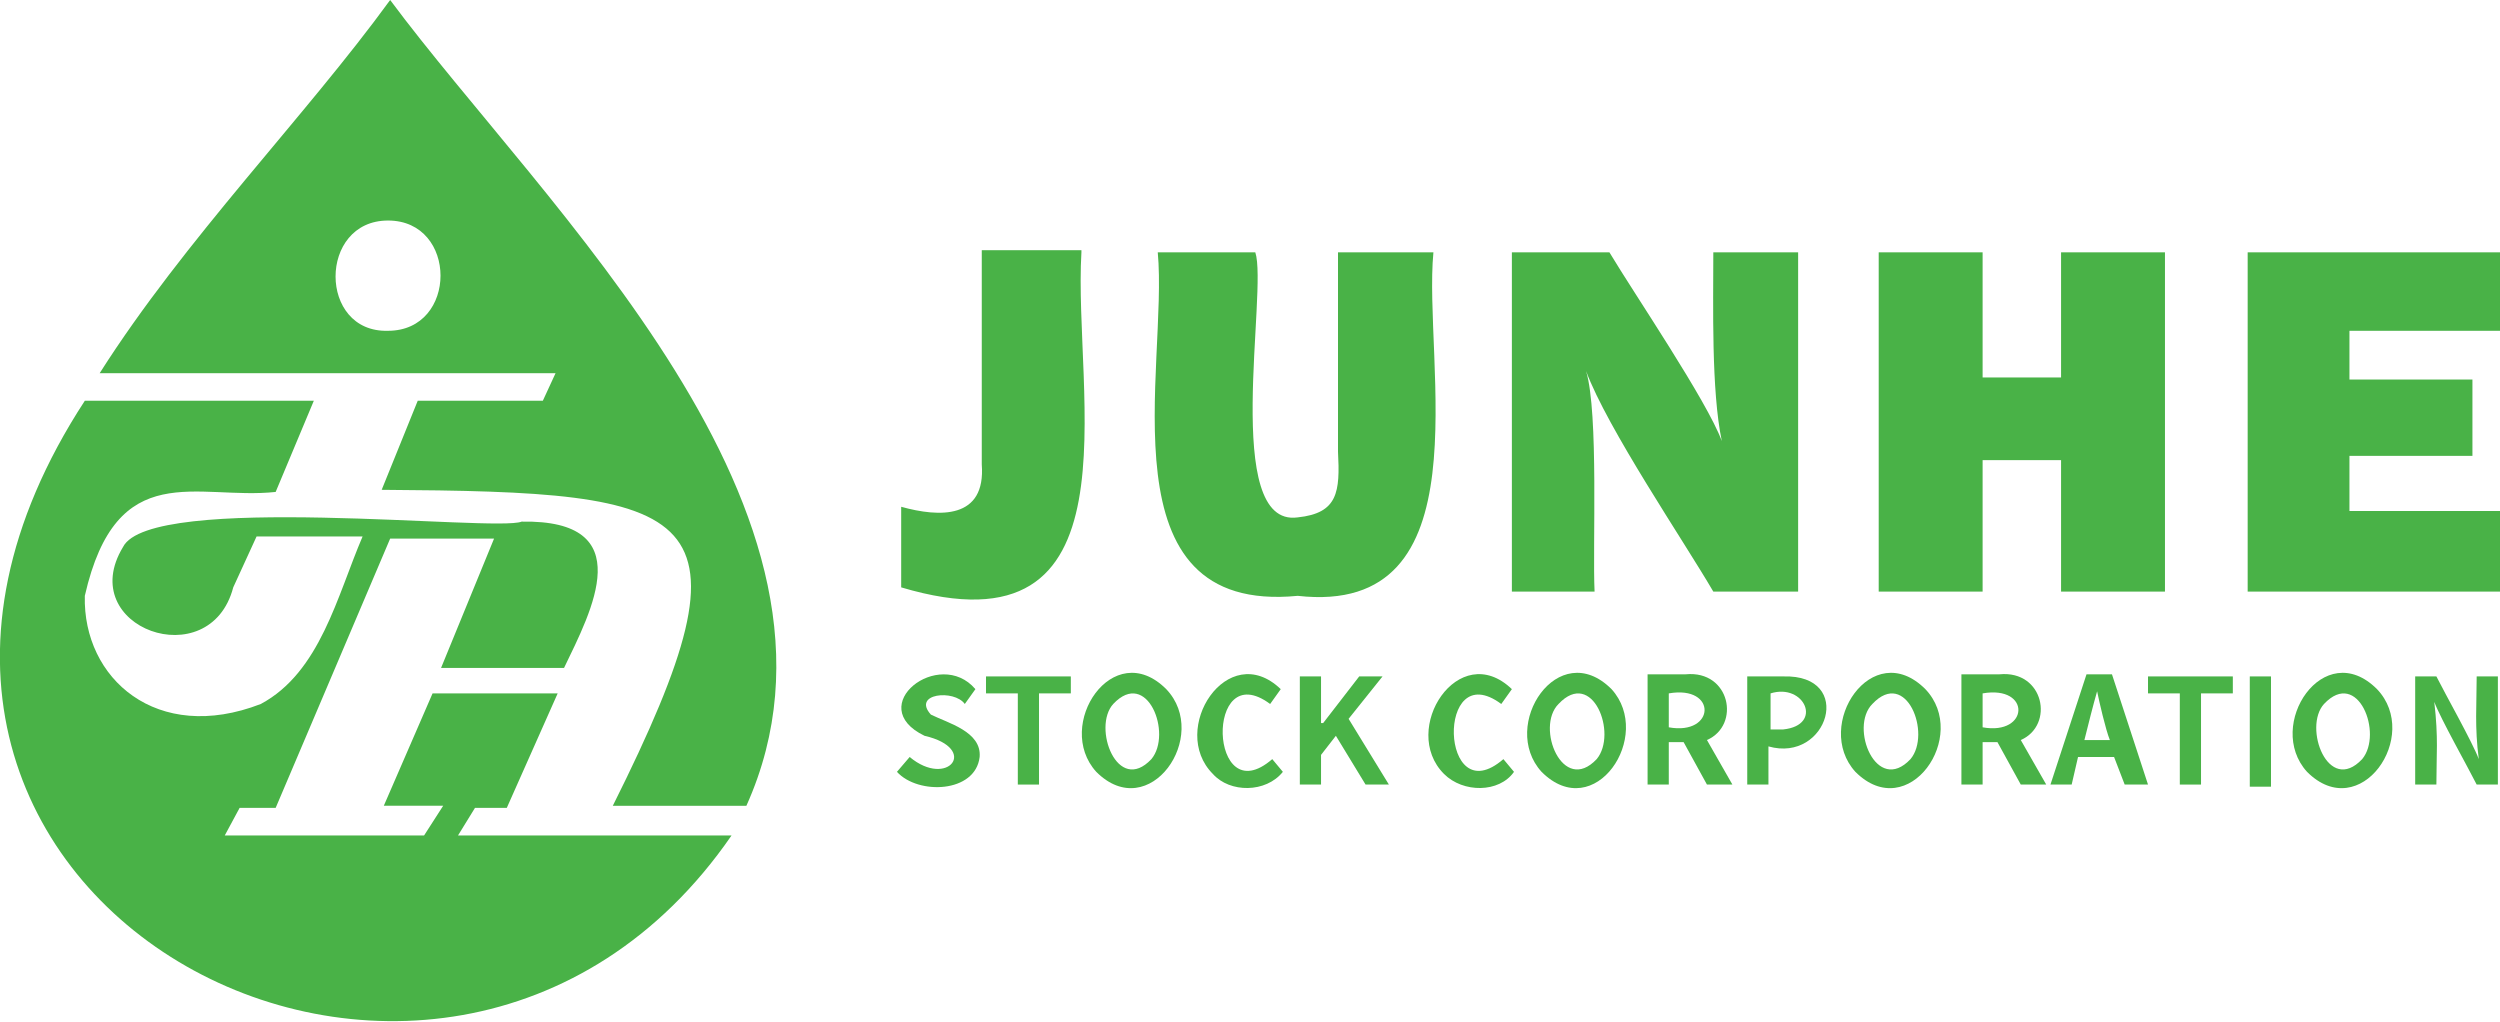 <?xml version="1.0" encoding="utf-8"?>
<!-- Generator: Adobe Illustrator 26.0.0, SVG Export Plug-In . SVG Version: 6.00 Build 0)  -->
<svg version="1.1" id="图层_1" xmlns="http://www.w3.org/2000/svg" xmlns:xlink="http://www.w3.org/1999/xlink" x="0px" y="0px"
     viewBox="0 0 117.9 48.2" style="enable-background:new 0 0 117.9 48.2;" xml:space="preserve">
<style type="text/css">
	.st0{fill-rule:evenodd;clip-rule:evenodd;fill:#49B247;}
	.st1{fill:#49B247;}
</style>
    <g>
	<path class="st0" d="M18.4,0c7.2,9.7,23,24.2,16.8,38h-6.3C36,23.8,33.1,23.2,18,23.1l1.7-4.2h5.9l0.6-1.3H4.7
		C8.7,11.3,14.4,5.5,18.4,0 M18.3,10.4c3.3,0,3.3,5.2,0,5.2C15,15.7,15,10.4,18.3,10.4 M34.5,39.4C20.8,59.3-11.2,42.2,4,18.9h10.8
		L13,23.2c-3.7,0.4-7.5-1.7-9,4.9c-0.1,3.9,3.4,7,8.3,5.1c2.8-1.5,3.6-5.1,4.8-7.9h-5l-1.1,2.4c-1.1,4.2-7.5,1.9-5.2-1.9
		c1.3-2.6,17.6-0.7,18.8-1.2c5.6-0.1,3.3,4.2,2,6.9h-5.8l2.5-6.1h-4.9L13,38.1h-1.7l-0.7,1.3H20l0.9-1.4h-2.8l2.3-5.3h5.9l-2.4,5.4
		h-1.5l-0.8,1.3H34.5z"/>
        <path class="st1" d="M51,11.9c-0.4,6.7,2.9,19.2-8.5,15.8v-3.8c1.8,0.5,4,0.6,3.8-2c0,0,0-10.1,0-10.1H51z M67.6,11.9
		c-0.5,5.2,2.5,17.2-6.4,16.2c-9.3,0.9-6.1-10.8-6.6-16.2h4.6c0.6,1.8-1.6,13,2,12.5c1.9-0.2,2-1.2,1.9-3.1c0,0,0-9.4,0-9.4H67.6z
		 M84.8,27.9h-4c-1.4-2.4-5-7.7-6-10.4c0.6,2,0.3,8.3,0.4,10.4h-3.9v-16h4.6c1.2,2,4.6,7,5.3,8.9c-0.5-2.4-0.4-6.4-0.4-8.9h4V27.9z
		 M102.1,11.9v16h-4.9v-6.2h-3.7v6.2h-4.9v-16h4.9v5.9h3.7v-5.9H102.1z M117.9,24.1v3.8h-11.9v-16h11.9v3.7h-7.1v2.3h5.8v3.6h-5.8
		v2.6H117.9z"/>
        <path class="st1" d="M42.3,36.4l0.6-0.7c1.8,1.5,3.3-0.4,0.7-1c-2.9-1.4,0.7-4.2,2.4-2.2l-0.5,0.7c-0.5-0.7-2.5-0.5-1.6,0.5
		c0.8,0.4,2.4,0.8,2.3,2C46,37.4,43.3,37.5,42.3,36.4"/>
        <polygon class="st1" points="48,32.7 46.5,32.7 46.5,31.9 50.5,31.9 50.5,32.7 49,32.7 49,37 48,37 	"/>
        <path class="st1" d="M51.7,36.4c-2-2.2,0.8-6.4,3.3-3.9C57.1,34.7,54.2,38.9,51.7,36.4 M54.3,35.8c1-1.2-0.2-4.3-1.8-2.6
		C51.5,34.3,52.7,37.5,54.3,35.8"/>
        <path class="st1" d="M57.2,36.5c-2.1-2.1,0.7-6.4,3.2-4l-0.5,0.7c-3.1-2.3-2.9,5.2,0.1,2.6l0.5,0.6C59.7,37.4,58,37.4,57.2,36.5"/>
        <polygon class="st1" points="61.3,31.9 62.3,31.9 62.3,34.1 62.4,34.1 64.1,31.9 65.2,31.9 63.6,33.9 65.5,37 64.4,37 63,34.7
		62.3,35.6 62.3,37 61.3,37 	"/>
        <path class="st1" d="M68.1,36.5c-2.1-2.1,0.7-6.4,3.2-4l-0.5,0.7c-3.1-2.3-2.9,5.2,0.1,2.6l0.5,0.6C70.7,37.4,69,37.4,68.1,36.5"/>
        <path class="st1" d="M72.7,36.4c-2-2.2,0.8-6.4,3.3-3.9C78,34.7,75.2,38.9,72.7,36.4 M75.3,35.8c1-1.2-0.2-4.3-1.8-2.6
		C72.4,34.3,73.7,37.5,75.3,35.8"/>
        <path class="st1" d="M80.5,37l-1.1-2h-0.7v2h-1v-5.2h1.8c2.1-0.2,2.6,2.4,1,3.1l1.2,2.1H80.5z M78.7,34.3c2.2,0.4,2.3-2,0-1.6V34.3
		z"/>
        <path class="st1" d="M82.4,31.9h1.7c3.4-0.1,2.1,4.1-0.7,3.3V37h-1V31.9z M84.1,34.4c1.9-0.2,1-2.2-0.6-1.7v1.7H84.1z"/>
        <path class="st1" d="M87.5,36.4c-2-2.2,0.8-6.4,3.3-3.9C92.9,34.7,90,38.9,87.5,36.4 M90.1,35.8c1-1.2-0.2-4.3-1.8-2.6
		C87.2,34.3,88.5,37.5,90.1,35.8"/>
        <path class="st1" d="M95.3,37l-1.1-2h-0.7v2h-1v-5.2h1.8c2.1-0.2,2.6,2.4,1,3.1l1.2,2.1H95.3z M93.5,34.3c2.2,0.4,2.3-2,0-1.6V34.3
		z"/>
        <path class="st1" d="M99.7,35.7H98L97.7,37h-1l1.7-5.2h1.2l1.7,5.2h-1.1L99.7,35.7z M99.5,34.9c-0.2-0.5-0.5-1.8-0.6-2.3h0
		c-0.2,0.7-0.4,1.5-0.6,2.3H99.5z"/>
        <polygon class="st1" points="102.8,32.7 101.3,32.7 101.3,31.9 105.3,31.9 105.3,32.7 103.8,32.7 103.8,37 102.8,37 	"/>
        <rect x="106.1" y="31.9" class="st1" width="1" height="5.2"/>
        <path class="st1" d="M108.8,36.4c-2-2.2,0.8-6.4,3.3-3.9C114.2,34.7,111.3,38.9,108.8,36.4 M111.4,35.8c1-1.2-0.2-4.3-1.8-2.6
		C108.6,34.3,109.8,37.5,111.4,35.8"/>
        <path class="st1" d="M113.8,31.9h1.1c0.4,0.8,1.7,3.1,2,3.9h0c-0.2-1.5-0.1-2.6-0.1-3.9h1V37h-1c-0.4-0.8-1.7-3.1-2-3.9h0
		c0.2,1.7,0.1,2.5,0.1,3.9h-1V31.9z"/>
</g>
</svg>
